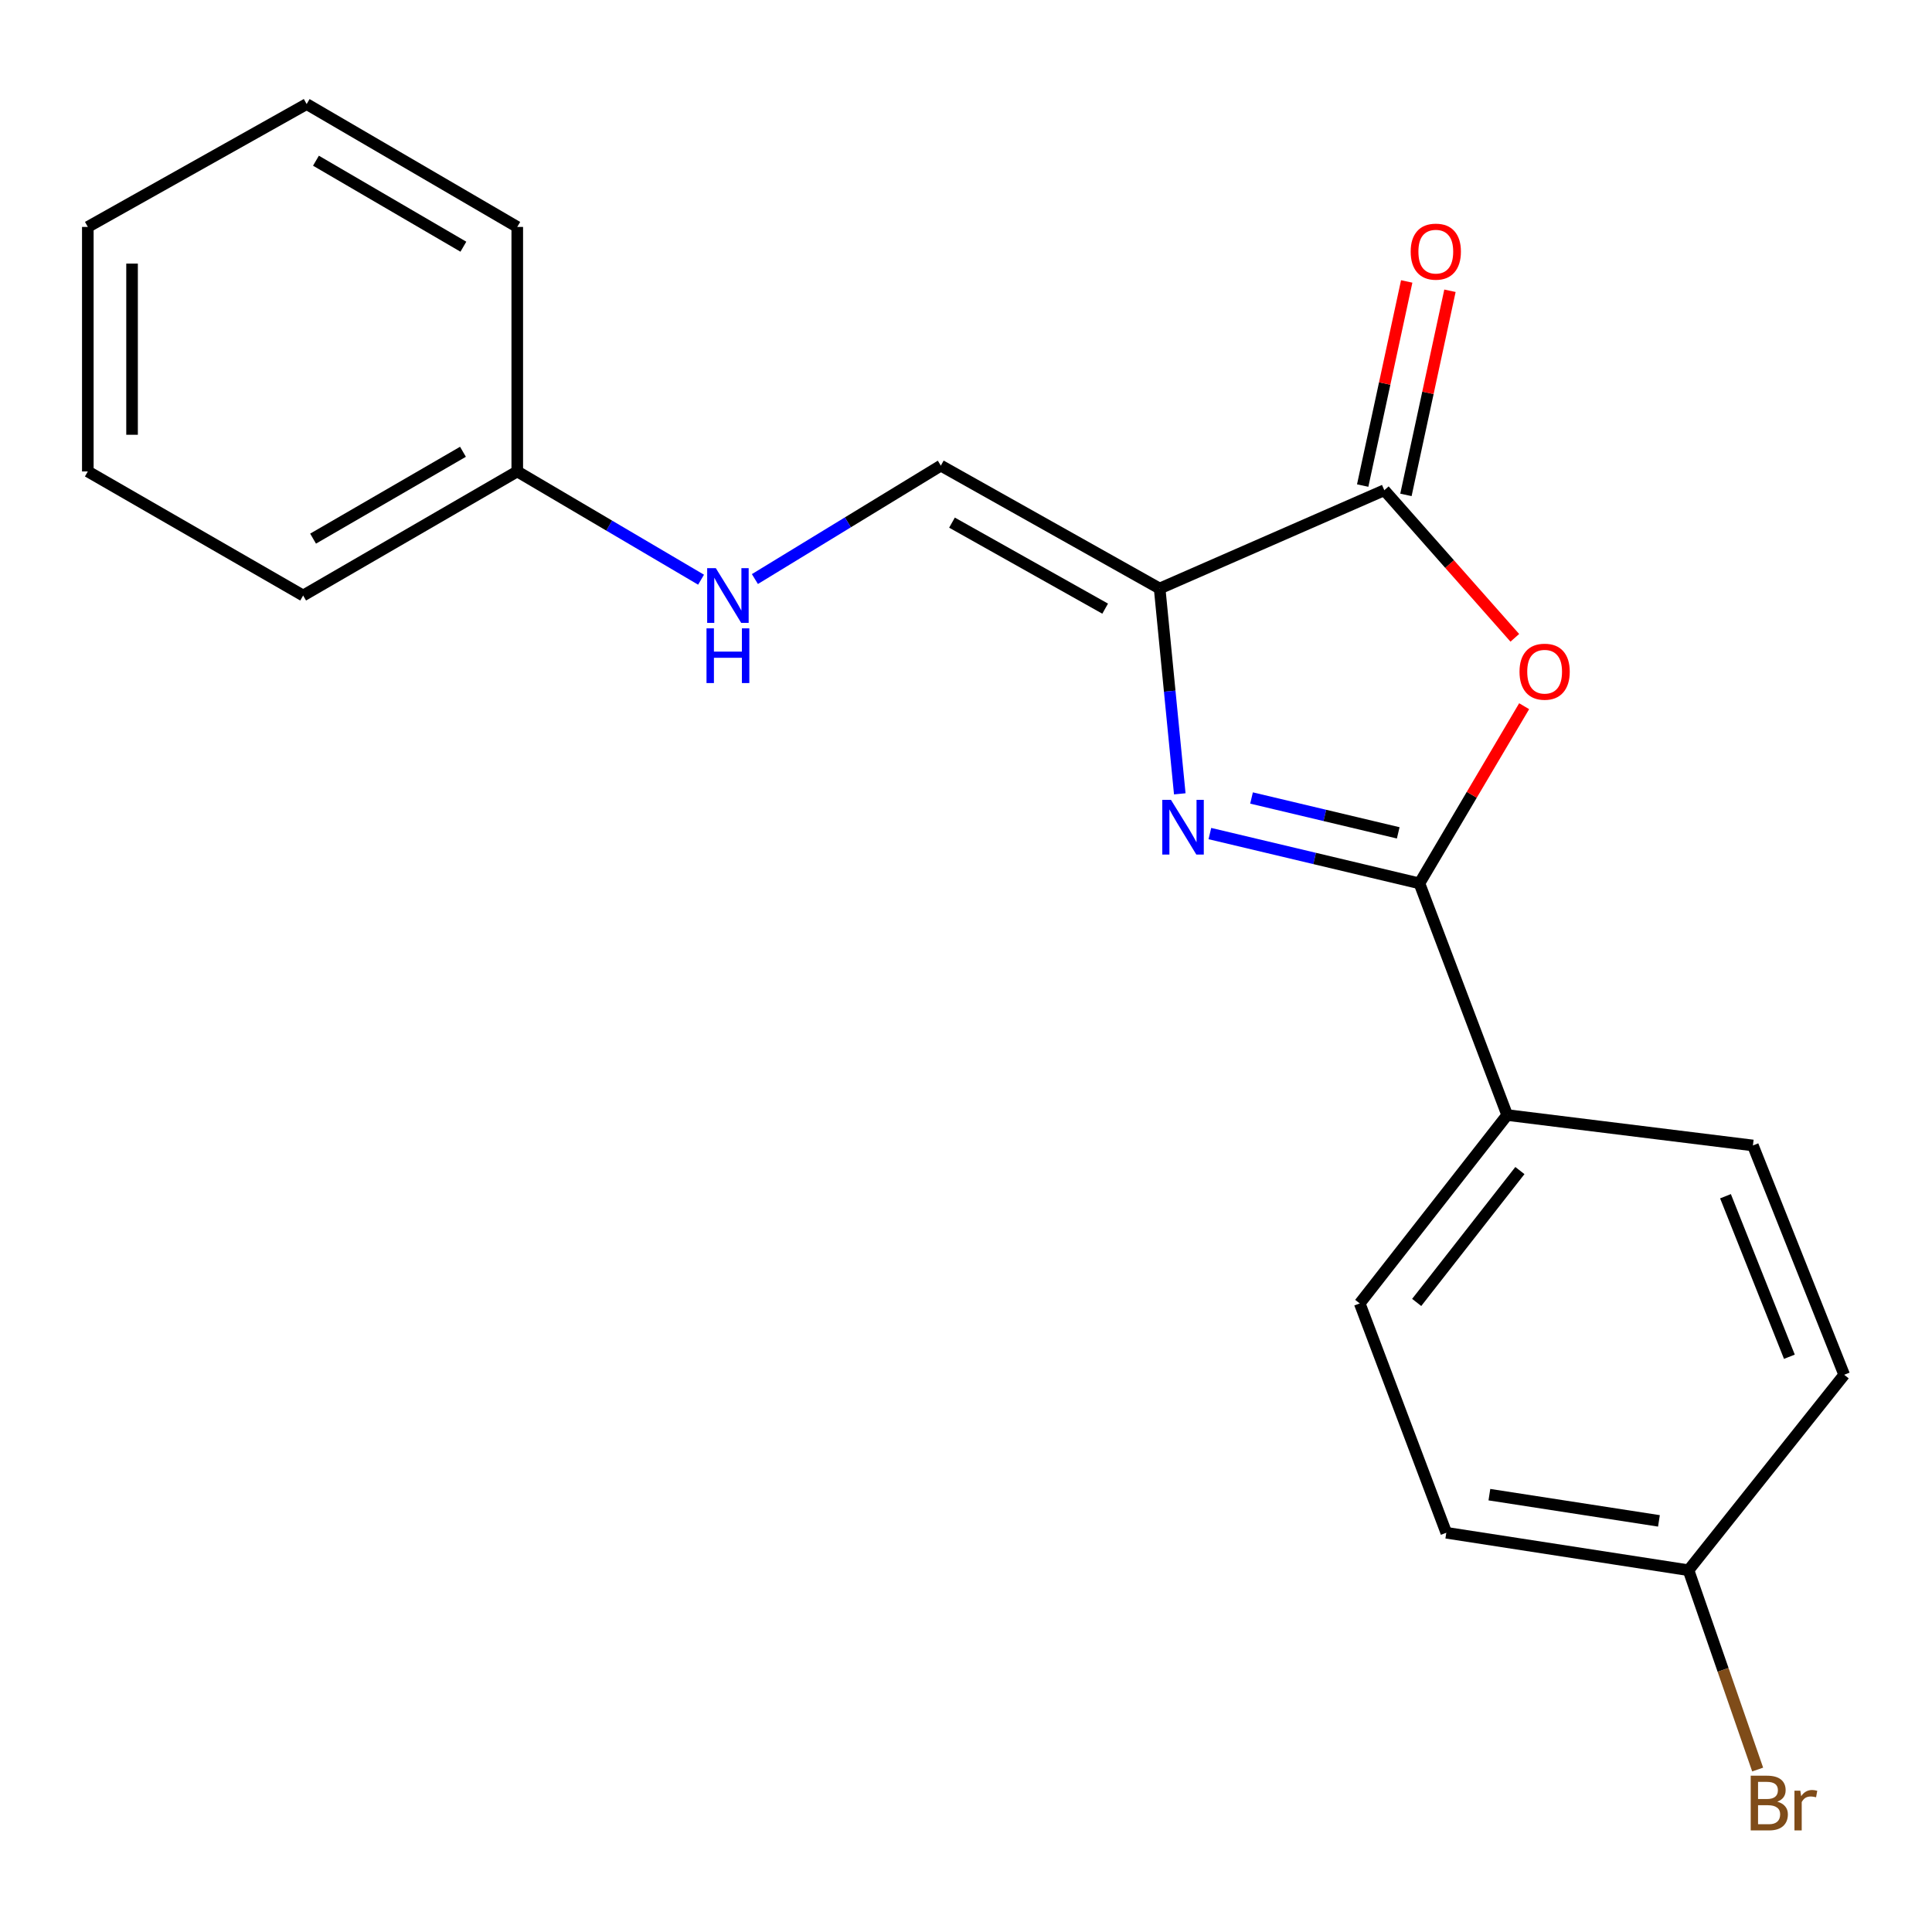 <?xml version='1.0' encoding='iso-8859-1'?>
<svg version='1.1' baseProfile='full'
              xmlns='http://www.w3.org/2000/svg'
                      xmlns:rdkit='http://www.rdkit.org/xml'
                      xmlns:xlink='http://www.w3.org/1999/xlink'
                  xml:space='preserve'
width='1000px' height='1000px' viewBox='0 0 1000 1000'>
<!-- END OF HEADER -->
<rect style='opacity:1.0;fill:#FFFFFF;stroke:none' width='1000' height='1000' x='0' y='0'> </rect>
<path class='bond-0' d='M 600.231,304.614 L 605.44,357.751' style='fill:none;fill-rule:evenodd;stroke:#000000;stroke-width:6px;stroke-linecap:butt;stroke-linejoin:miter;stroke-opacity:1' />
<path class='bond-0' d='M 605.44,357.751 L 610.65,410.887' style='fill:none;fill-rule:evenodd;stroke:#0000FF;stroke-width:6px;stroke-linecap:butt;stroke-linejoin:miter;stroke-opacity:1' />
<path class='bond-3' d='M 600.231,304.614 L 716.517,253.741' style='fill:none;fill-rule:evenodd;stroke:#000000;stroke-width:6px;stroke-linecap:butt;stroke-linejoin:miter;stroke-opacity:1' />
<path class='bond-4' d='M 600.231,304.614 L 486.973,241.007' style='fill:none;fill-rule:evenodd;stroke:#000000;stroke-width:6px;stroke-linecap:butt;stroke-linejoin:miter;stroke-opacity:1' />
<path class='bond-4' d='M 572.03,315.038 L 492.749,270.514' style='fill:none;fill-rule:evenodd;stroke:#000000;stroke-width:6px;stroke-linecap:butt;stroke-linejoin:miter;stroke-opacity:1' />
<path class='bond-1' d='M 626.226,431.451 L 680.461,444.341' style='fill:none;fill-rule:evenodd;stroke:#0000FF;stroke-width:6px;stroke-linecap:butt;stroke-linejoin:miter;stroke-opacity:1' />
<path class='bond-1' d='M 680.461,444.341 L 734.696,457.232' style='fill:none;fill-rule:evenodd;stroke:#000000;stroke-width:6px;stroke-linecap:butt;stroke-linejoin:miter;stroke-opacity:1' />
<path class='bond-1' d='M 647.791,413.04 L 685.756,422.063' style='fill:none;fill-rule:evenodd;stroke:#0000FF;stroke-width:6px;stroke-linecap:butt;stroke-linejoin:miter;stroke-opacity:1' />
<path class='bond-1' d='M 685.756,422.063 L 723.72,431.087' style='fill:none;fill-rule:evenodd;stroke:#000000;stroke-width:6px;stroke-linecap:butt;stroke-linejoin:miter;stroke-opacity:1' />
<path class='bond-5' d='M 734.696,457.232 L 780.111,577.143' style='fill:none;fill-rule:evenodd;stroke:#000000;stroke-width:6px;stroke-linecap:butt;stroke-linejoin:miter;stroke-opacity:1' />
<path class='bond-20' d='M 734.696,457.232 L 761.794,411.381' style='fill:none;fill-rule:evenodd;stroke:#000000;stroke-width:6px;stroke-linecap:butt;stroke-linejoin:miter;stroke-opacity:1' />
<path class='bond-20' d='M 761.794,411.381 L 788.893,365.531' style='fill:none;fill-rule:evenodd;stroke:#FF0000;stroke-width:6px;stroke-linecap:butt;stroke-linejoin:miter;stroke-opacity:1' />
<path class='bond-2' d='M 784.067,330.135 L 750.292,291.938' style='fill:none;fill-rule:evenodd;stroke:#FF0000;stroke-width:6px;stroke-linecap:butt;stroke-linejoin:miter;stroke-opacity:1' />
<path class='bond-2' d='M 750.292,291.938 L 716.517,253.741' style='fill:none;fill-rule:evenodd;stroke:#000000;stroke-width:6px;stroke-linecap:butt;stroke-linejoin:miter;stroke-opacity:1' />
<path class='bond-7' d='M 727.709,256.155 L 739.102,203.328' style='fill:none;fill-rule:evenodd;stroke:#000000;stroke-width:6px;stroke-linecap:butt;stroke-linejoin:miter;stroke-opacity:1' />
<path class='bond-7' d='M 739.102,203.328 L 750.495,150.501' style='fill:none;fill-rule:evenodd;stroke:#FF0000;stroke-width:6px;stroke-linecap:butt;stroke-linejoin:miter;stroke-opacity:1' />
<path class='bond-7' d='M 705.325,251.328 L 716.718,198.5' style='fill:none;fill-rule:evenodd;stroke:#000000;stroke-width:6px;stroke-linecap:butt;stroke-linejoin:miter;stroke-opacity:1' />
<path class='bond-7' d='M 716.718,198.5 L 728.111,145.673' style='fill:none;fill-rule:evenodd;stroke:#FF0000;stroke-width:6px;stroke-linecap:butt;stroke-linejoin:miter;stroke-opacity:1' />
<path class='bond-6' d='M 486.973,241.007 L 438.855,270.363' style='fill:none;fill-rule:evenodd;stroke:#000000;stroke-width:6px;stroke-linecap:butt;stroke-linejoin:miter;stroke-opacity:1' />
<path class='bond-6' d='M 438.855,270.363 L 390.736,299.718' style='fill:none;fill-rule:evenodd;stroke:#0000FF;stroke-width:6px;stroke-linecap:butt;stroke-linejoin:miter;stroke-opacity:1' />
<path class='bond-8' d='M 780.111,577.143 L 703.796,674.652' style='fill:none;fill-rule:evenodd;stroke:#000000;stroke-width:6px;stroke-linecap:butt;stroke-linejoin:miter;stroke-opacity:1' />
<path class='bond-8' d='M 786.696,605.882 L 733.275,674.138' style='fill:none;fill-rule:evenodd;stroke:#000000;stroke-width:6px;stroke-linecap:butt;stroke-linejoin:miter;stroke-opacity:1' />
<path class='bond-9' d='M 780.111,577.143 L 907.298,592.892' style='fill:none;fill-rule:evenodd;stroke:#000000;stroke-width:6px;stroke-linecap:butt;stroke-linejoin:miter;stroke-opacity:1' />
<path class='bond-11' d='M 362.865,300.051 L 315.3,272.037' style='fill:none;fill-rule:evenodd;stroke:#0000FF;stroke-width:6px;stroke-linecap:butt;stroke-linejoin:miter;stroke-opacity:1' />
<path class='bond-11' d='M 315.3,272.037 L 267.734,244.022' style='fill:none;fill-rule:evenodd;stroke:#000000;stroke-width:6px;stroke-linecap:butt;stroke-linejoin:miter;stroke-opacity:1' />
<path class='bond-12' d='M 703.796,674.652 L 748.6,793.354' style='fill:none;fill-rule:evenodd;stroke:#000000;stroke-width:6px;stroke-linecap:butt;stroke-linejoin:miter;stroke-opacity:1' />
<path class='bond-13' d='M 907.298,592.892 L 954.545,711.582' style='fill:none;fill-rule:evenodd;stroke:#000000;stroke-width:6px;stroke-linecap:butt;stroke-linejoin:miter;stroke-opacity:1' />
<path class='bond-13' d='M 893.111,619.164 L 926.184,702.247' style='fill:none;fill-rule:evenodd;stroke:#000000;stroke-width:6px;stroke-linecap:butt;stroke-linejoin:miter;stroke-opacity:1' />
<path class='bond-10' d='M 873.969,812.742 L 954.545,711.582' style='fill:none;fill-rule:evenodd;stroke:#000000;stroke-width:6px;stroke-linecap:butt;stroke-linejoin:miter;stroke-opacity:1' />
<path class='bond-14' d='M 873.969,812.742 L 891.866,864.328' style='fill:none;fill-rule:evenodd;stroke:#000000;stroke-width:6px;stroke-linecap:butt;stroke-linejoin:miter;stroke-opacity:1' />
<path class='bond-14' d='M 891.866,864.328 L 909.764,915.914' style='fill:none;fill-rule:evenodd;stroke:#7F4C19;stroke-width:6px;stroke-linecap:butt;stroke-linejoin:miter;stroke-opacity:1' />
<path class='bond-21' d='M 873.969,812.742 L 748.6,793.354' style='fill:none;fill-rule:evenodd;stroke:#000000;stroke-width:6px;stroke-linecap:butt;stroke-linejoin:miter;stroke-opacity:1' />
<path class='bond-21' d='M 858.663,787.204 L 770.905,773.633' style='fill:none;fill-rule:evenodd;stroke:#000000;stroke-width:6px;stroke-linecap:butt;stroke-linejoin:miter;stroke-opacity:1' />
<path class='bond-15' d='M 267.734,244.022 L 156.906,308.239' style='fill:none;fill-rule:evenodd;stroke:#000000;stroke-width:6px;stroke-linecap:butt;stroke-linejoin:miter;stroke-opacity:1' />
<path class='bond-15' d='M 239.63,233.842 L 162.05,278.794' style='fill:none;fill-rule:evenodd;stroke:#000000;stroke-width:6px;stroke-linecap:butt;stroke-linejoin:miter;stroke-opacity:1' />
<path class='bond-16' d='M 267.734,244.022 L 267.734,117.458' style='fill:none;fill-rule:evenodd;stroke:#000000;stroke-width:6px;stroke-linecap:butt;stroke-linejoin:miter;stroke-opacity:1' />
<path class='bond-17' d='M 156.906,308.239 L 45.455,244.022' style='fill:none;fill-rule:evenodd;stroke:#000000;stroke-width:6px;stroke-linecap:butt;stroke-linejoin:miter;stroke-opacity:1' />
<path class='bond-18' d='M 267.734,117.458 L 158.725,53.864' style='fill:none;fill-rule:evenodd;stroke:#000000;stroke-width:6px;stroke-linecap:butt;stroke-linejoin:miter;stroke-opacity:1' />
<path class='bond-18' d='M 239.844,127.697 L 163.538,83.182' style='fill:none;fill-rule:evenodd;stroke:#000000;stroke-width:6px;stroke-linecap:butt;stroke-linejoin:miter;stroke-opacity:1' />
<path class='bond-22' d='M 45.455,244.022 L 45.455,117.458' style='fill:none;fill-rule:evenodd;stroke:#000000;stroke-width:6px;stroke-linecap:butt;stroke-linejoin:miter;stroke-opacity:1' />
<path class='bond-22' d='M 68.353,225.038 L 68.353,136.442' style='fill:none;fill-rule:evenodd;stroke:#000000;stroke-width:6px;stroke-linecap:butt;stroke-linejoin:miter;stroke-opacity:1' />
<path class='bond-19' d='M 158.725,53.864 L 45.455,117.458' style='fill:none;fill-rule:evenodd;stroke:#000000;stroke-width:6px;stroke-linecap:butt;stroke-linejoin:miter;stroke-opacity:1' />
<path  class='atom-1' d='M 606.082 413.991
L 615.362 428.991
Q 616.282 430.471, 617.762 433.151
Q 619.242 435.831, 619.322 435.991
L 619.322 413.991
L 623.082 413.991
L 623.082 442.311
L 619.202 442.311
L 609.242 425.911
Q 608.082 423.991, 606.842 421.791
Q 605.642 419.591, 605.282 418.911
L 605.282 442.311
L 601.602 442.311
L 601.602 413.991
L 606.082 413.991
' fill='#0000FF'/>
<path  class='atom-3' d='M 786.498 347.666
Q 786.498 340.866, 789.858 337.066
Q 793.218 333.266, 799.498 333.266
Q 805.778 333.266, 809.138 337.066
Q 812.498 340.866, 812.498 347.666
Q 812.498 354.546, 809.098 358.466
Q 805.698 362.346, 799.498 362.346
Q 793.258 362.346, 789.858 358.466
Q 786.498 354.586, 786.498 347.666
M 799.498 359.146
Q 803.818 359.146, 806.138 356.266
Q 808.498 353.346, 808.498 347.666
Q 808.498 342.106, 806.138 339.306
Q 803.818 336.466, 799.498 336.466
Q 795.178 336.466, 792.818 339.266
Q 790.498 342.066, 790.498 347.666
Q 790.498 353.386, 792.818 356.266
Q 795.178 359.146, 799.498 359.146
' fill='#FF0000'/>
<path  class='atom-7' d='M 370.509 294.079
L 379.789 309.079
Q 380.709 310.559, 382.189 313.239
Q 383.669 315.919, 383.749 316.079
L 383.749 294.079
L 387.509 294.079
L 387.509 322.399
L 383.629 322.399
L 373.669 305.999
Q 372.509 304.079, 371.269 301.879
Q 370.069 299.679, 369.709 298.999
L 369.709 322.399
L 366.029 322.399
L 366.029 294.079
L 370.509 294.079
' fill='#0000FF'/>
<path  class='atom-7' d='M 365.689 325.231
L 369.529 325.231
L 369.529 337.271
L 384.009 337.271
L 384.009 325.231
L 387.849 325.231
L 387.849 353.551
L 384.009 353.551
L 384.009 340.471
L 369.529 340.471
L 369.529 353.551
L 365.689 353.551
L 365.689 325.231
' fill='#0000FF'/>
<path  class='atom-8' d='M 730.168 130.246
Q 730.168 123.446, 733.528 119.646
Q 736.888 115.846, 743.168 115.846
Q 749.448 115.846, 752.808 119.646
Q 756.168 123.446, 756.168 130.246
Q 756.168 137.126, 752.768 141.046
Q 749.368 144.926, 743.168 144.926
Q 736.928 144.926, 733.528 141.046
Q 730.168 137.166, 730.168 130.246
M 743.168 141.726
Q 747.488 141.726, 749.808 138.846
Q 752.168 135.926, 752.168 130.246
Q 752.168 124.686, 749.808 121.886
Q 747.488 119.046, 743.168 119.046
Q 738.848 119.046, 736.488 121.846
Q 734.168 124.646, 734.168 130.246
Q 734.168 135.966, 736.488 138.846
Q 738.848 141.726, 743.168 141.726
' fill='#FF0000'/>
<path  class='atom-15' d='M 919.924 932.543
Q 922.644 933.303, 924.004 934.983
Q 925.404 936.623, 925.404 939.063
Q 925.404 942.983, 922.884 945.223
Q 920.404 947.423, 915.684 947.423
L 906.164 947.423
L 906.164 919.103
L 914.524 919.103
Q 919.364 919.103, 921.804 921.063
Q 924.244 923.023, 924.244 926.623
Q 924.244 930.903, 919.924 932.543
M 909.964 922.303
L 909.964 931.183
L 914.524 931.183
Q 917.324 931.183, 918.764 930.063
Q 920.244 928.903, 920.244 926.623
Q 920.244 922.303, 914.524 922.303
L 909.964 922.303
M 915.684 944.223
Q 918.444 944.223, 919.924 942.903
Q 921.404 941.583, 921.404 939.063
Q 921.404 936.743, 919.764 935.583
Q 918.164 934.383, 915.084 934.383
L 909.964 934.383
L 909.964 944.223
L 915.684 944.223
' fill='#7F4C19'/>
<path  class='atom-15' d='M 931.844 926.863
L 932.284 929.703
Q 934.444 926.503, 937.964 926.503
Q 939.084 926.503, 940.604 926.903
L 940.004 930.263
Q 938.284 929.863, 937.324 929.863
Q 935.644 929.863, 934.524 930.543
Q 933.444 931.183, 932.564 932.743
L 932.564 947.423
L 928.804 947.423
L 928.804 926.863
L 931.844 926.863
' fill='#7F4C19'/>
</svg>
